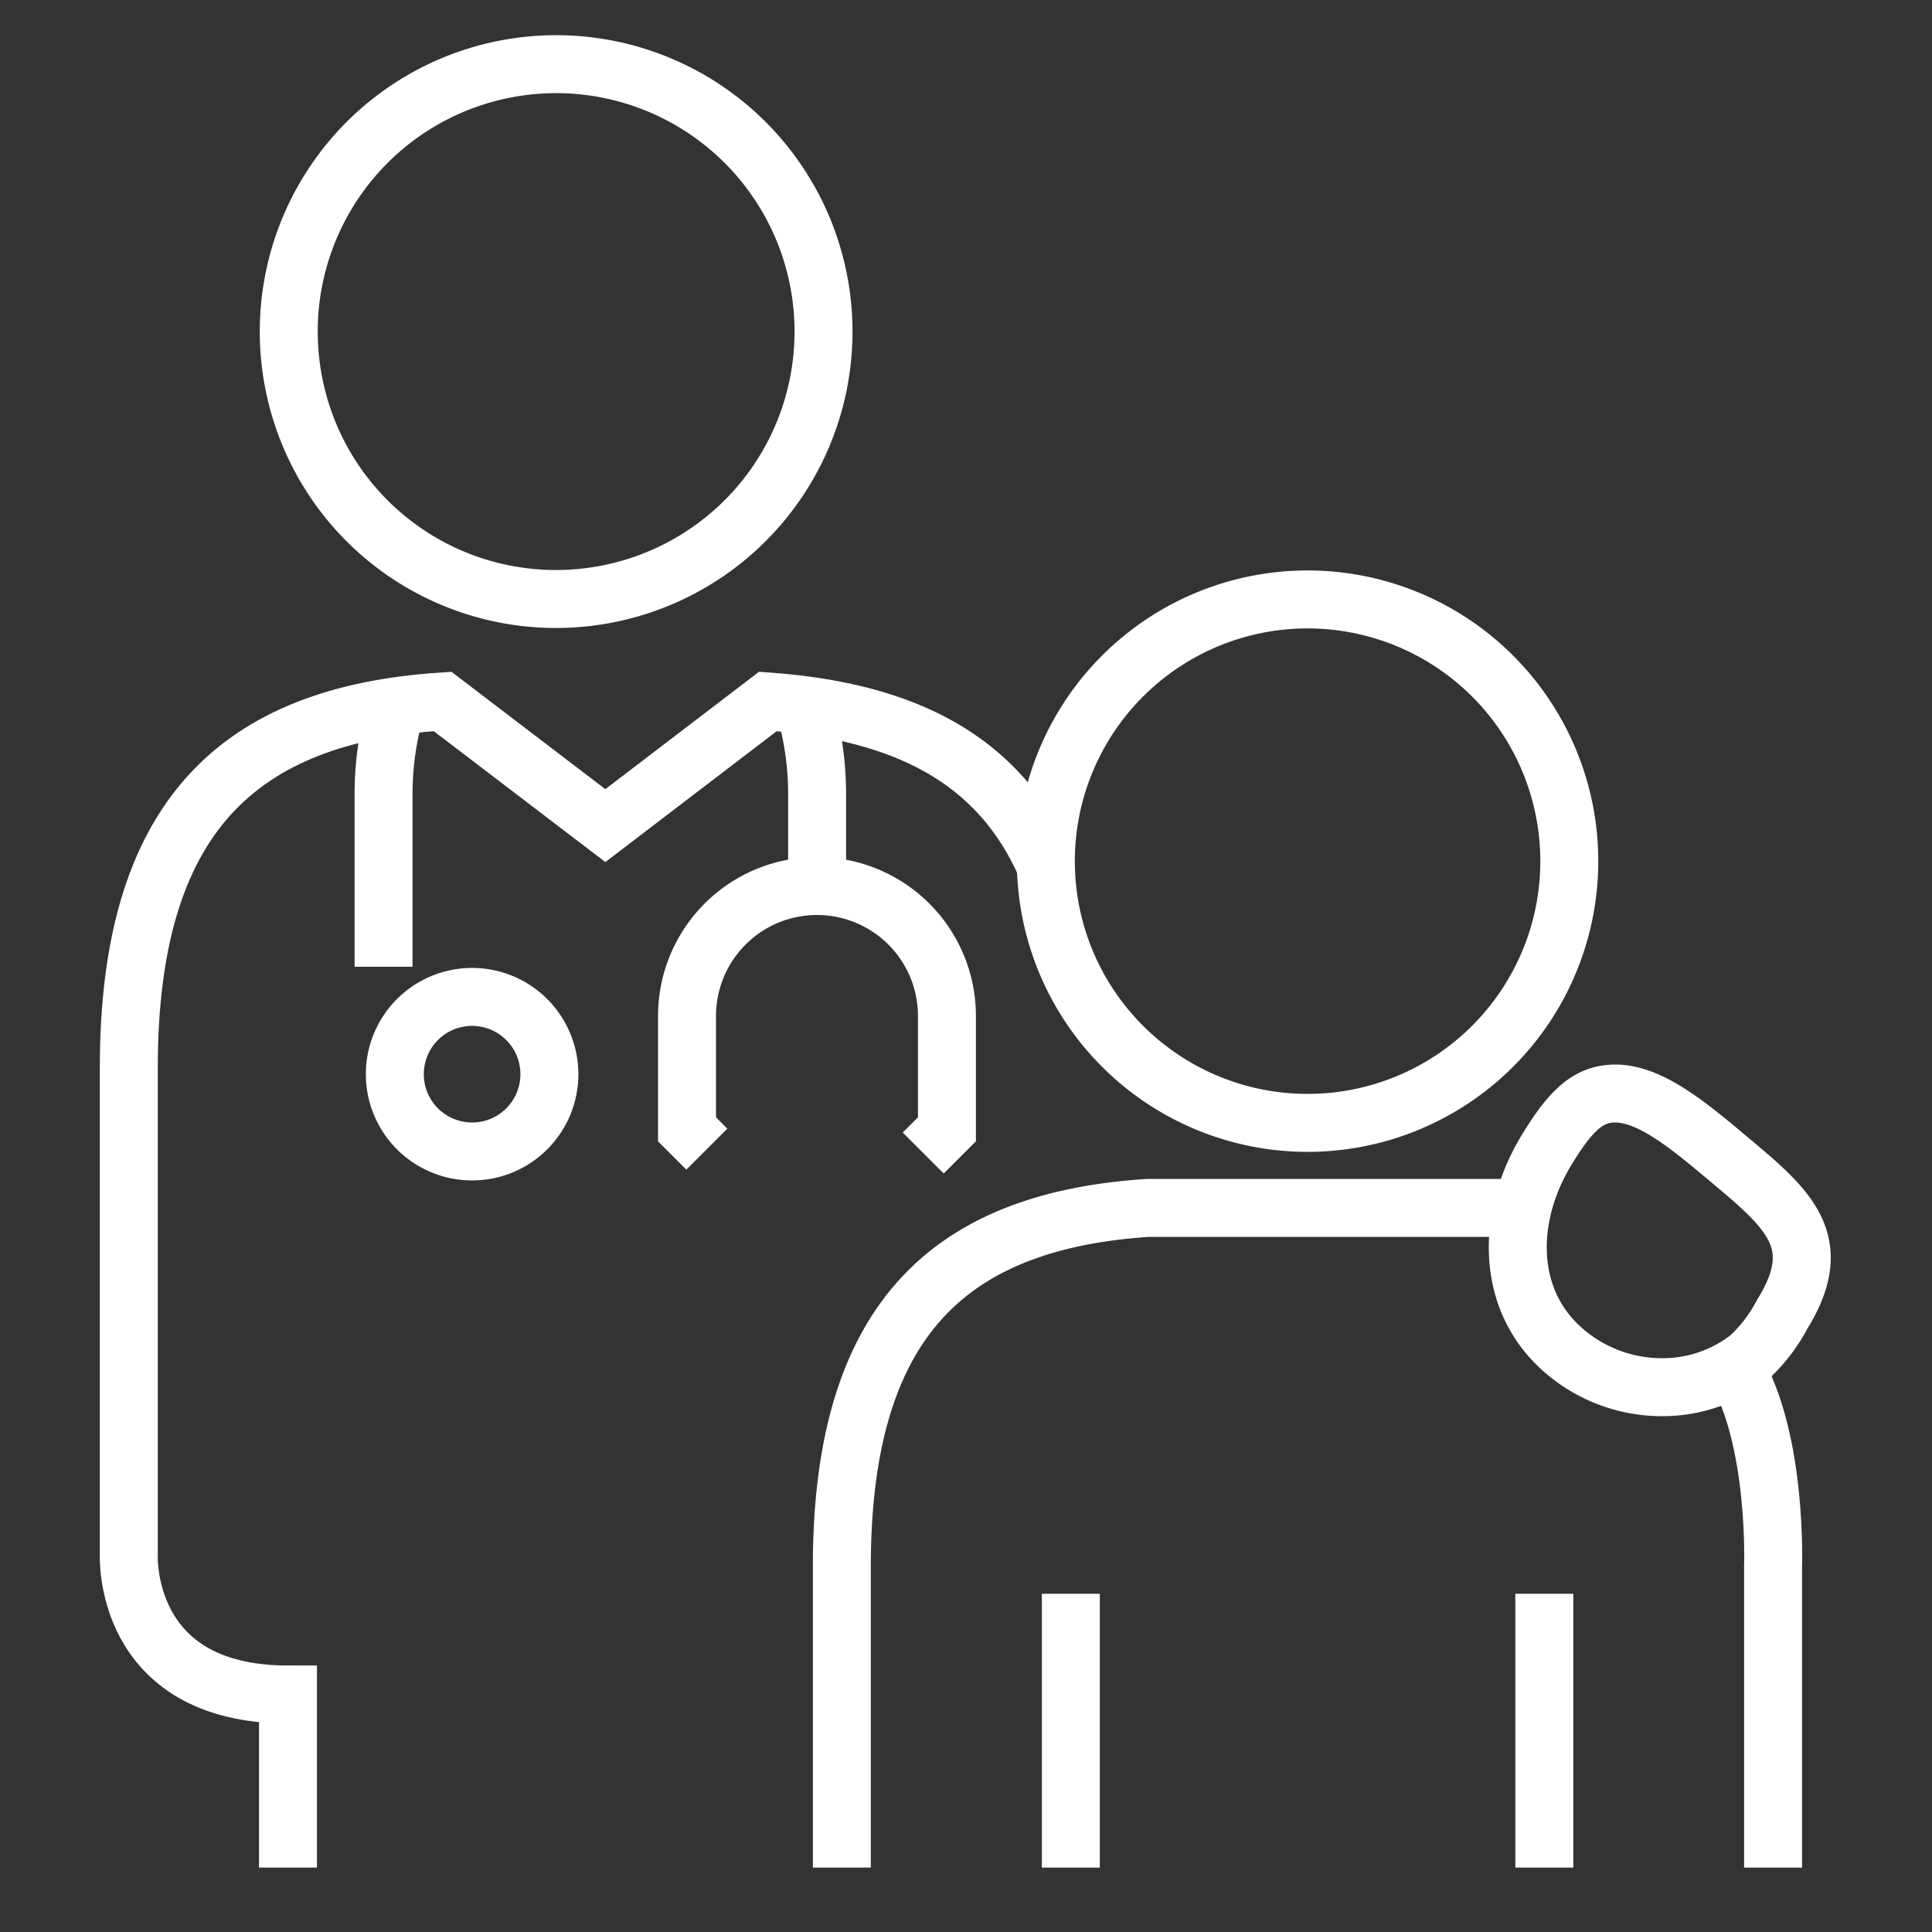 <svg id="Layer_1" data-name="Layer 1" xmlns="http://www.w3.org/2000/svg" viewBox="0 0 75 75"><rect x="0" y="0" width="75" height="75" fill="#333333" stroke="none"/><defs><style>.cls-1{fill:none;stroke:#fff;stroke-miterlimit:10;stroke-width:2.25px;}</style></defs><path class="cls-1" d="M32.68,72.5V60.82c0-9.53,4.12-13.42,11.89-13.93H58.92m3.78-4.44c1.32,0,2.76,1.16,4.27,2.43,2.39,2,4,3.27,2.21,6.15a6.22,6.22,0,0,1-1.27,1.66,5.44,5.44,0,0,1-3.4,1.16,5.81,5.81,0,0,1-3.72-1.35c-2.41-2-2.32-5.36-.7-7.94,1-1.65,1.7-2.1,2.61-2.11Zm-12,1.14A10.16,10.16,0,1,0,40.6,33.43,10.16,10.16,0,0,0,50.75,43.59Z"/><path class="cls-1" d="M11.39,14.8a10.38,10.38,0,1,1,12.13,8.27A10.37,10.37,0,0,1,11.39,14.8Zm9.89,26.37a3,3,0,1,1-3.55-2.41,3,3,0,0,1,3.55,2.41Z"/><path class="cls-1" d="M27.44,44.61l-.77-.77v-4.4a5,5,0,1,1,10.09,0v4.4l-.92.92"/><path class="cls-1" d="M31.72,34.39V30.88a12,12,0,0,0-.5-3.49M14.89,37.53V30.88a12.09,12.09,0,0,1,.49-3.46"/><line class="cls-1" x1="41.57" y1="61.87" x2="41.57" y2="72.5"/><line class="cls-1" x1="59.95" y1="61.87" x2="59.95" y2="72.5"/><path class="cls-1" d="M40.6,33.62c-1.82-4.15-5.47-6-10.79-6.39L23.5,32.05l-6.32-4.82C9.25,27.75,5,31.71,5,41.45V60.34s-.28,5.44,6.18,5.44V72.5"/><path class="cls-1" d="M68.83,72.5V60.82s.18-4.94-1.49-7.73"/></svg>